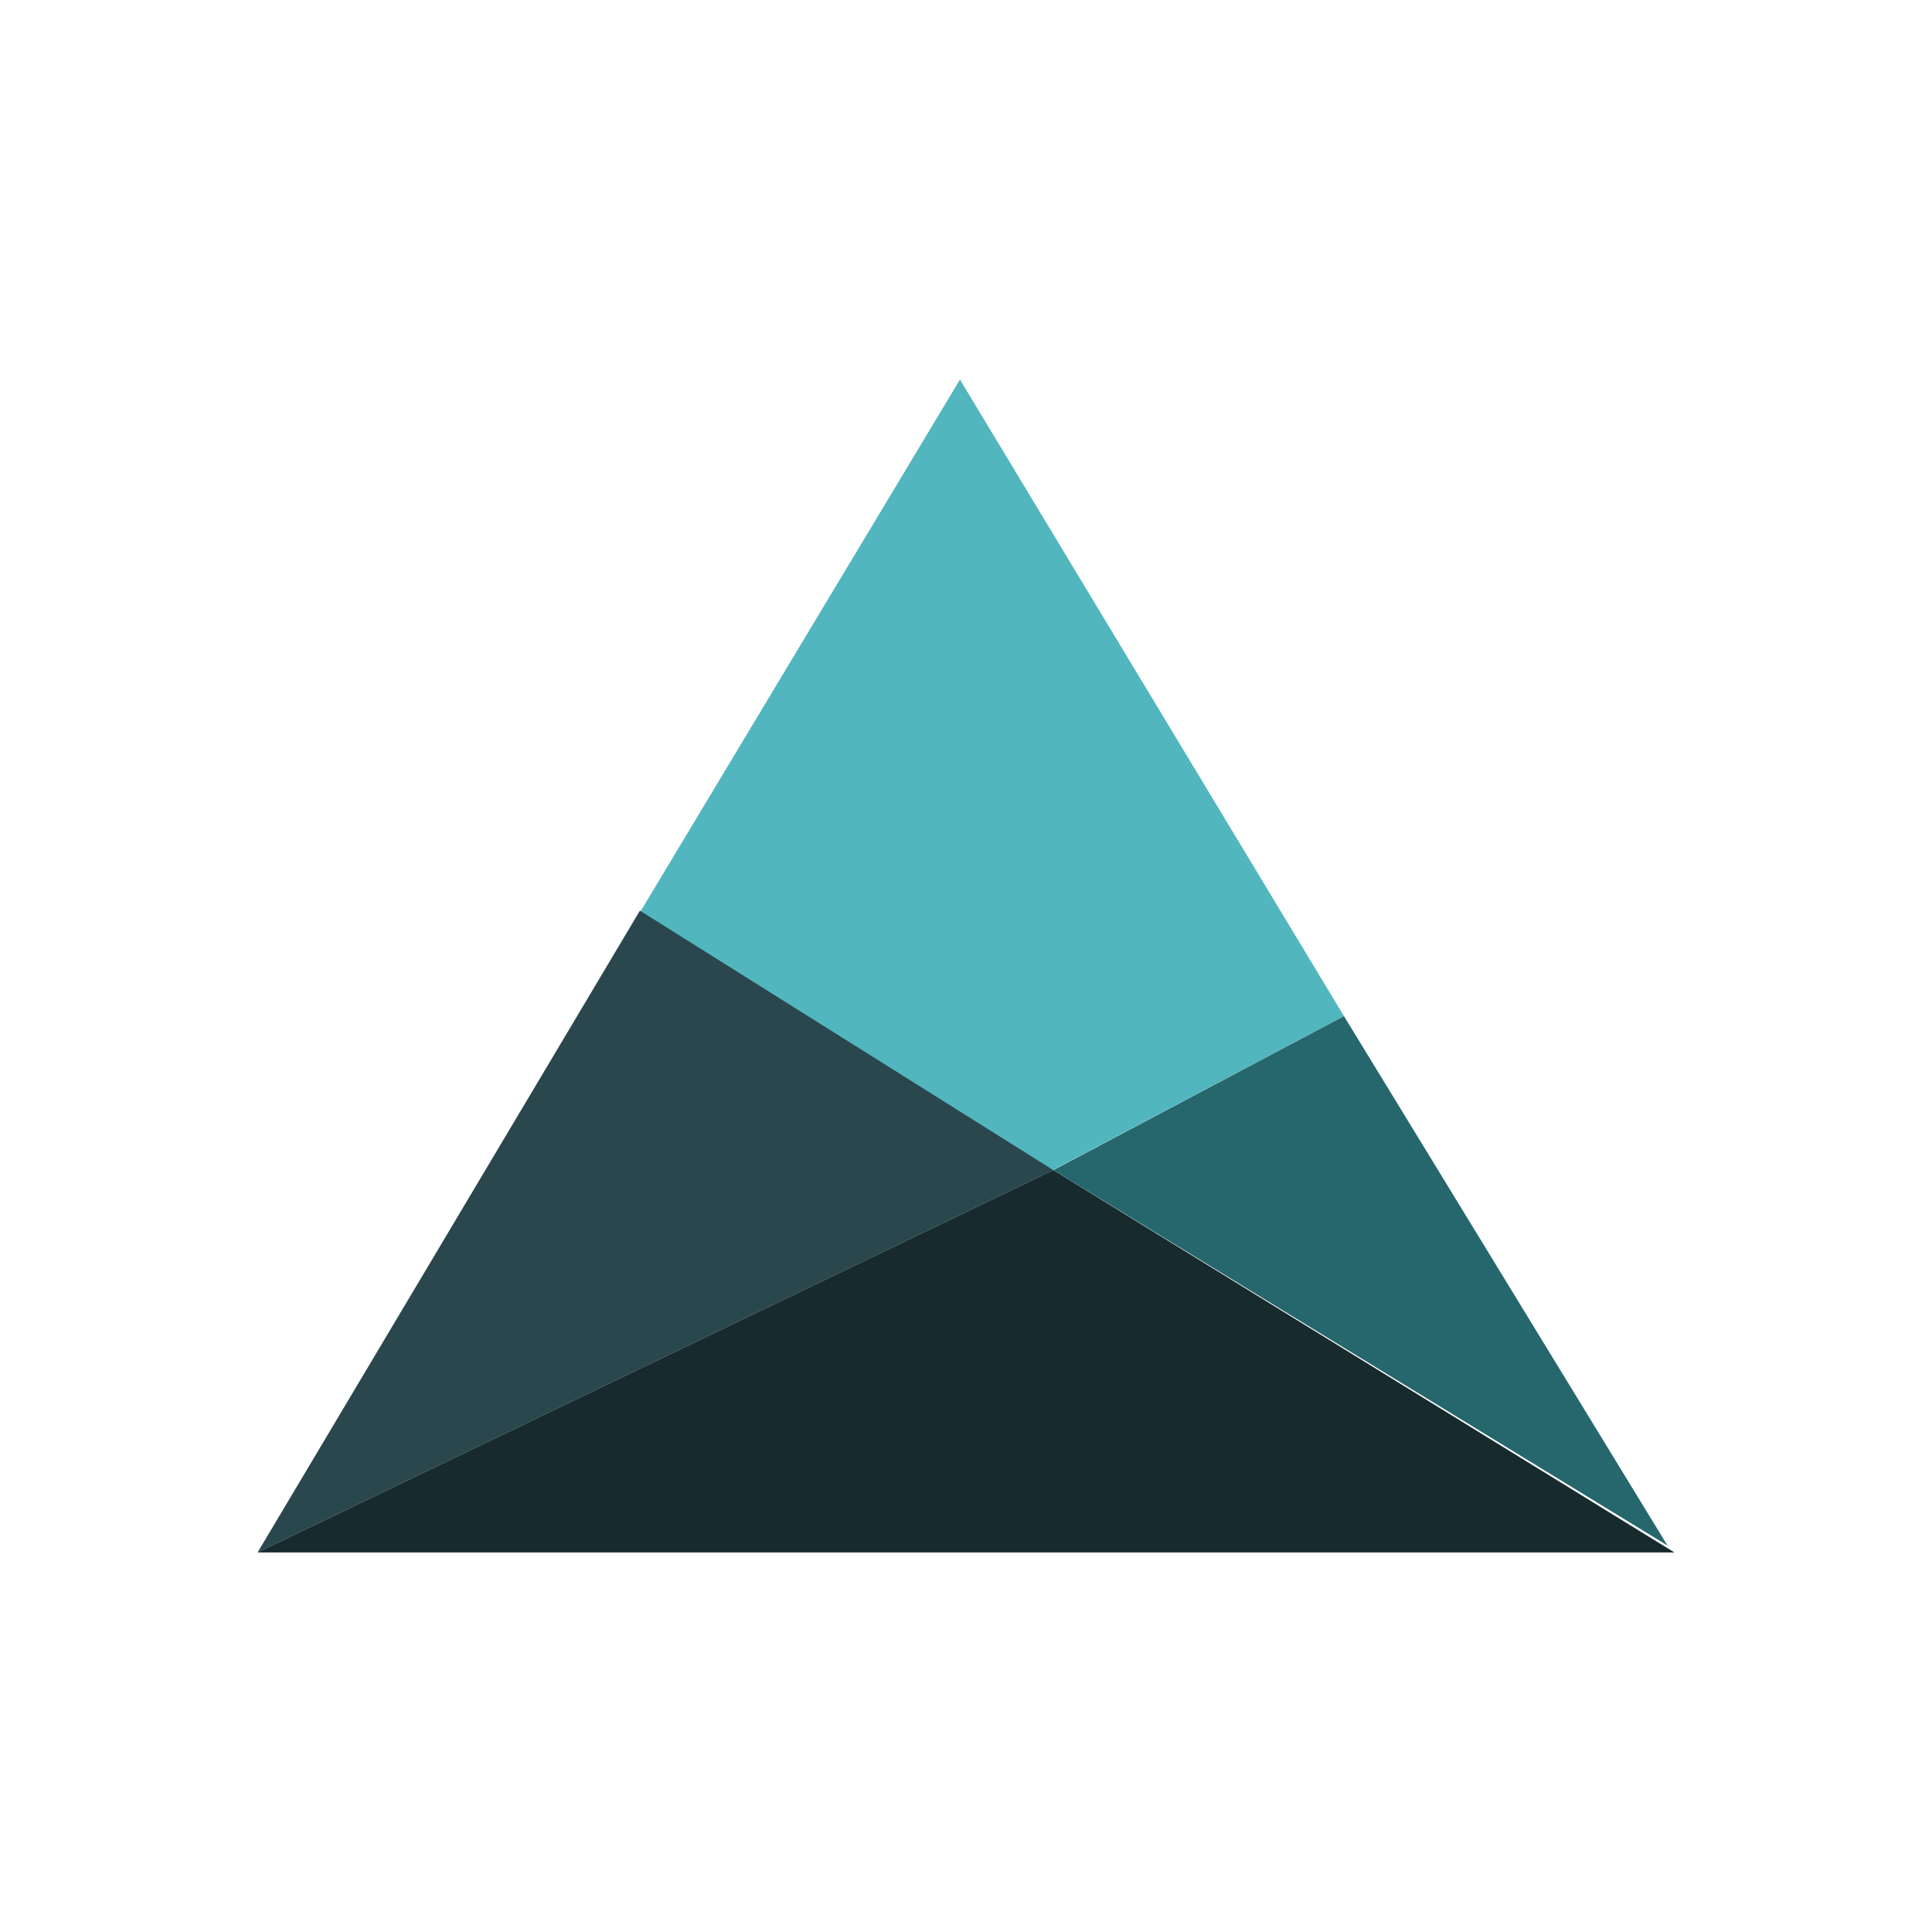 <svg id="Layer_1" data-name="Layer 1" xmlns="http://www.w3.org/2000/svg" viewBox="0 0 300 300"><title>RTG_Mark_Light</title><path d="M161.954,182.503,208.694,157.79,149.06,58.938l-50.501,84.078" fill="#52b6be"/><path d="M40,241.062l123.565-59.365-64.2-40.293L40,241.062" fill="#2b474e"/><path d="M260,241.062H40l123.565-59.365L260,241.062" fill="#172a2d"/><path d="M208.694,157.79l50.232,82.198-95.36-58.291,45.128-23.907" fill="#25676d"/></svg>